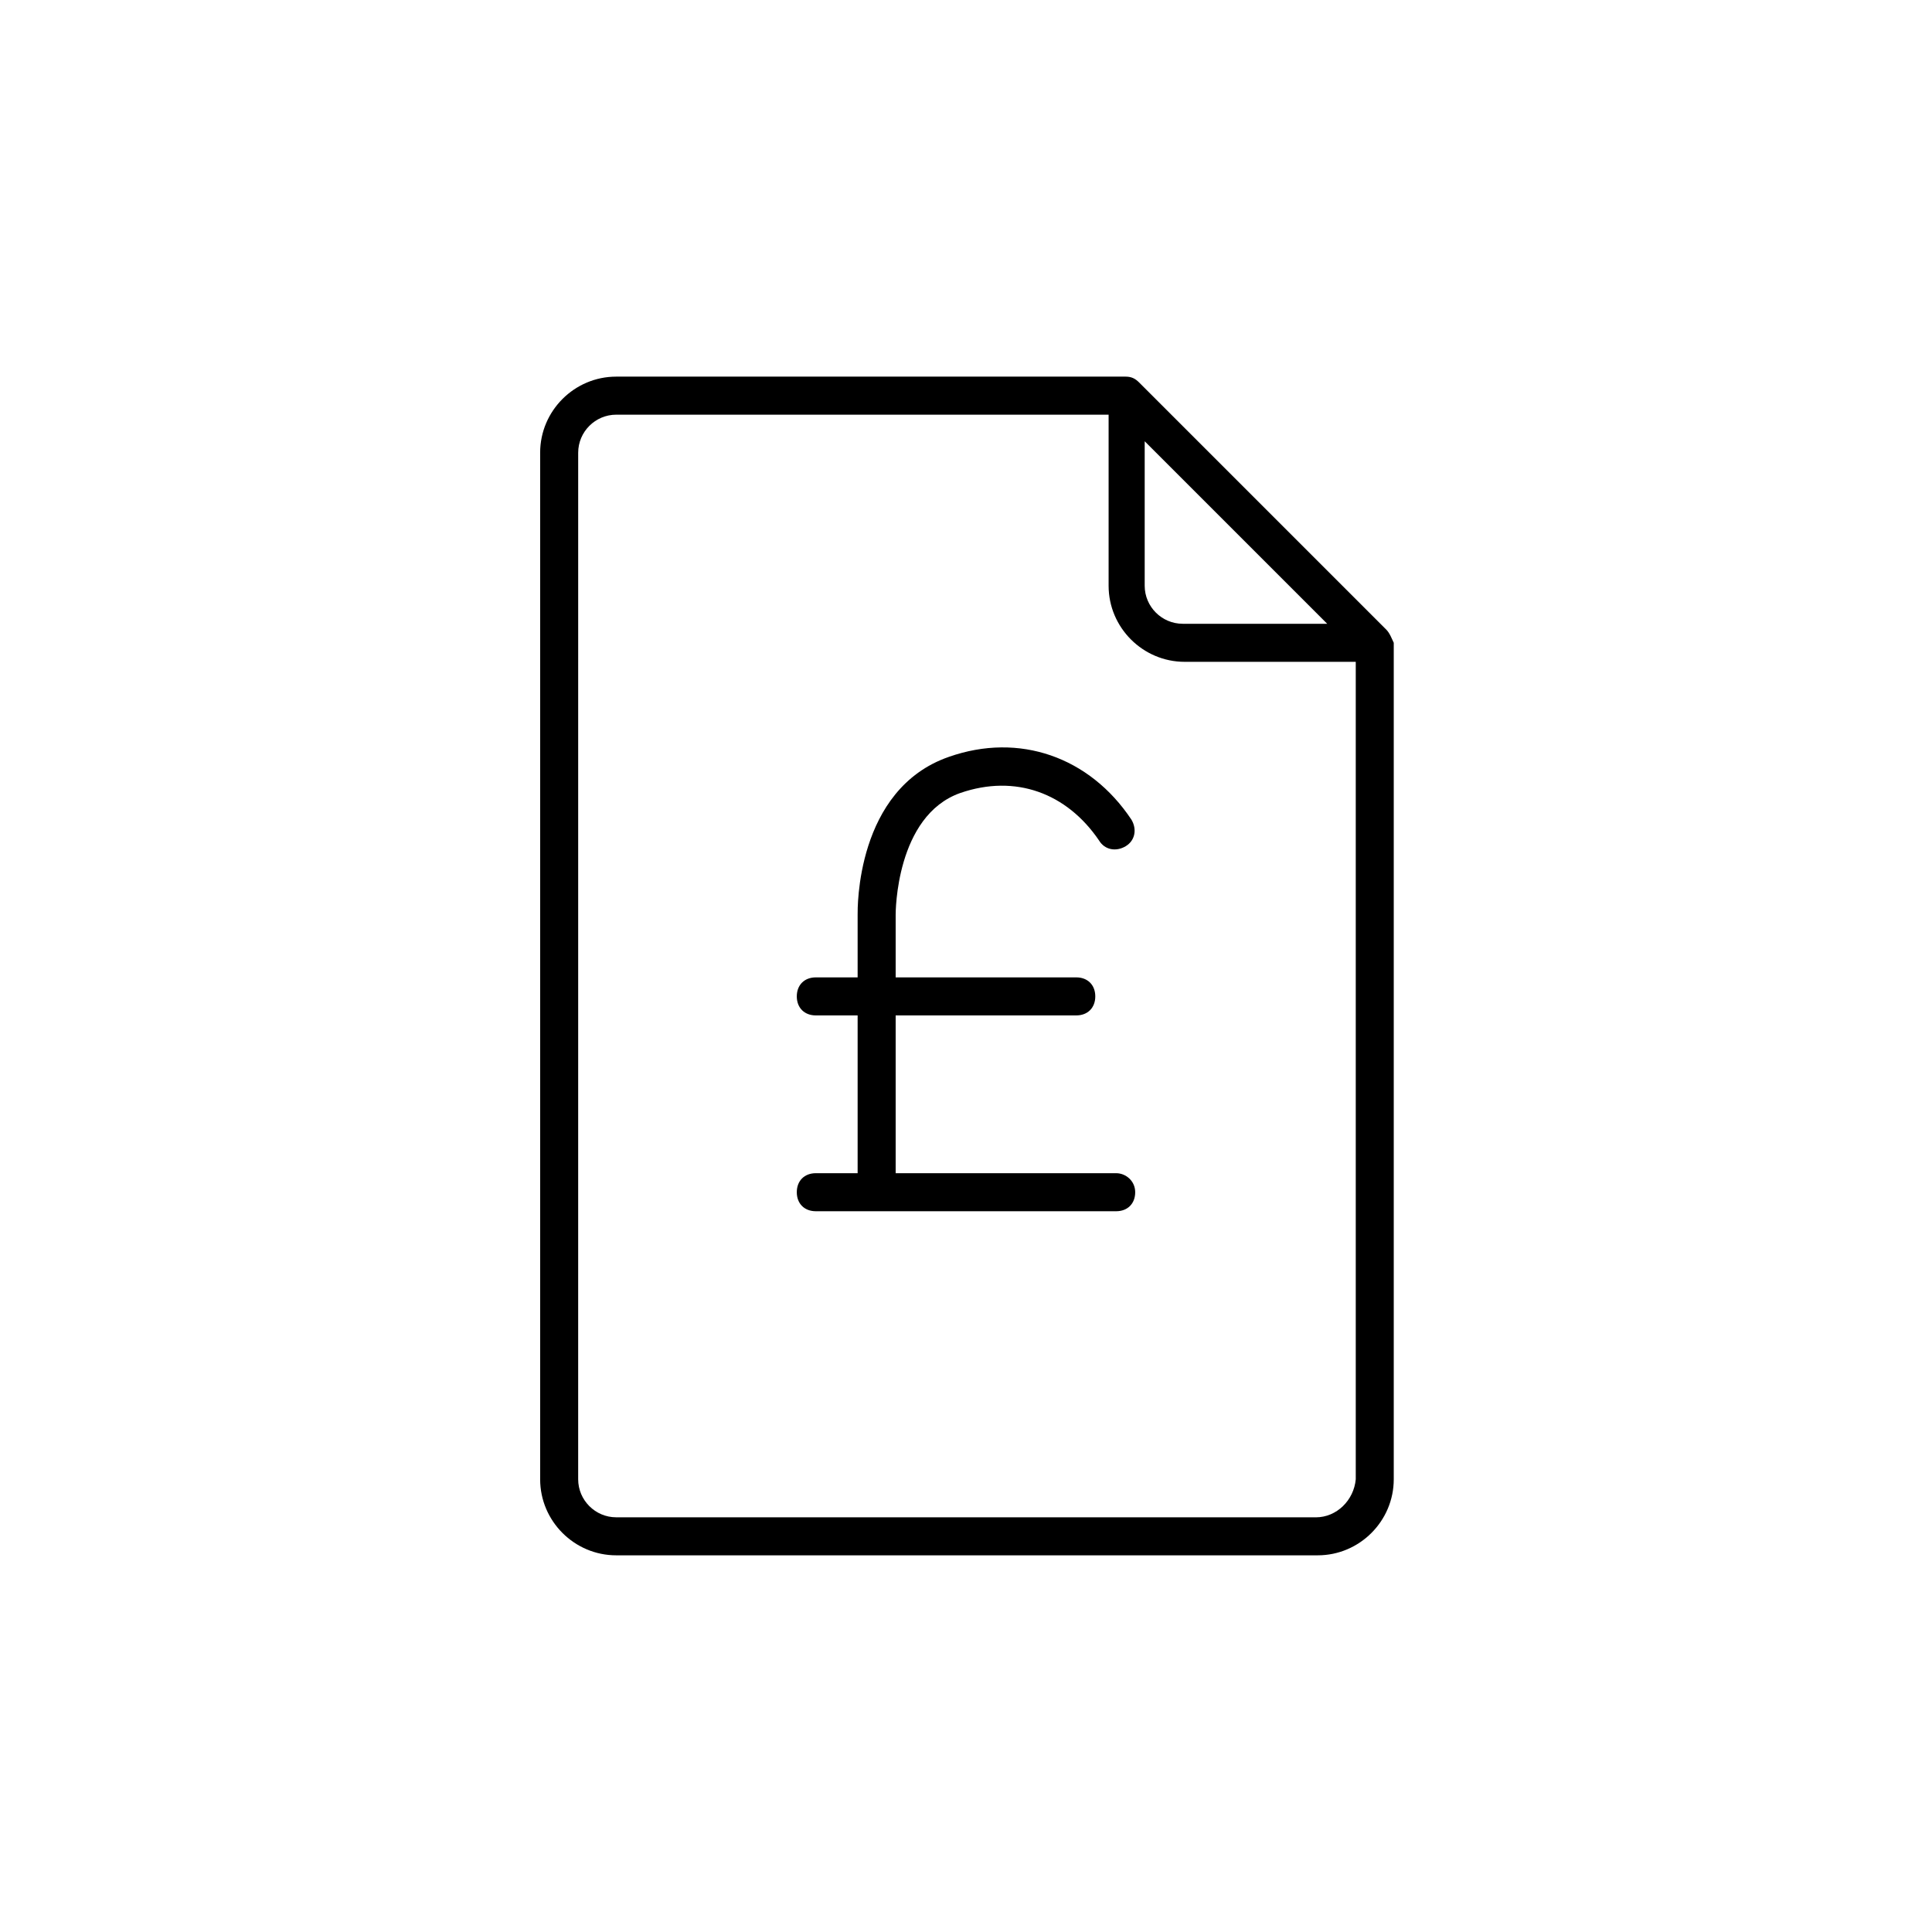 <?xml version="1.0" encoding="UTF-8"?>
<!-- The Best Svg Icon site in the world: iconSvg.co, Visit us! https://iconsvg.co -->
<svg fill="#000000" width="800px" height="800px" version="1.1" viewBox="144 144 512 512" xmlns="http://www.w3.org/2000/svg">
 <g>
  <path d="m511.34 310.82-65.496-65.496c-1.008-1.008-2.016-1.512-3.527-1.512h-135.02c-11.082 0-20.152 9.07-20.152 20.152v272.06c0 11.082 9.07 20.152 20.152 20.152h185.91c11.082 0 20.152-9.07 20.152-20.152v-221.68c-0.504-1.008-1.008-2.519-2.016-3.527zm-63.984-49.879 48.367 48.367h-38.289c-5.543 0-10.078-4.535-10.078-10.078zm45.344 285.16h-185.4c-5.543 0-10.078-4.535-10.078-10.078l0.004-272.05c0-5.543 4.535-10.078 10.078-10.078h130.49v45.344c0 11.082 9.07 20.152 20.152 20.152h45.344v216.64c-0.508 5.547-5.043 10.078-10.586 10.078z"/>
  <path d="m439.8 454.91h-58.441v-41.816h47.863c3.023 0 5.039-2.016 5.039-5.039 0-3.023-2.016-5.039-5.039-5.039h-47.863v-16.625c0-0.504 0-26.199 17.129-32.242 14.609-5.039 28.215 0 36.777 12.594 1.512 2.519 4.535 3.023 7.055 1.512 2.519-1.512 3.023-4.535 1.512-7.055-11.082-16.625-29.727-23.176-48.367-16.625-24.688 8.566-24.184 40.305-24.184 41.816v16.625h-11.082c-3.023 0-5.039 2.016-5.039 5.039 0 3.023 2.016 5.039 5.039 5.039h11.082v41.816h-11.082c-3.023 0-5.039 2.016-5.039 5.039s2.016 5.039 5.039 5.039h79.602c3.023 0 5.039-2.016 5.039-5.039-0.004-3.023-2.519-5.039-5.039-5.039z"/>
 </g>
</svg>